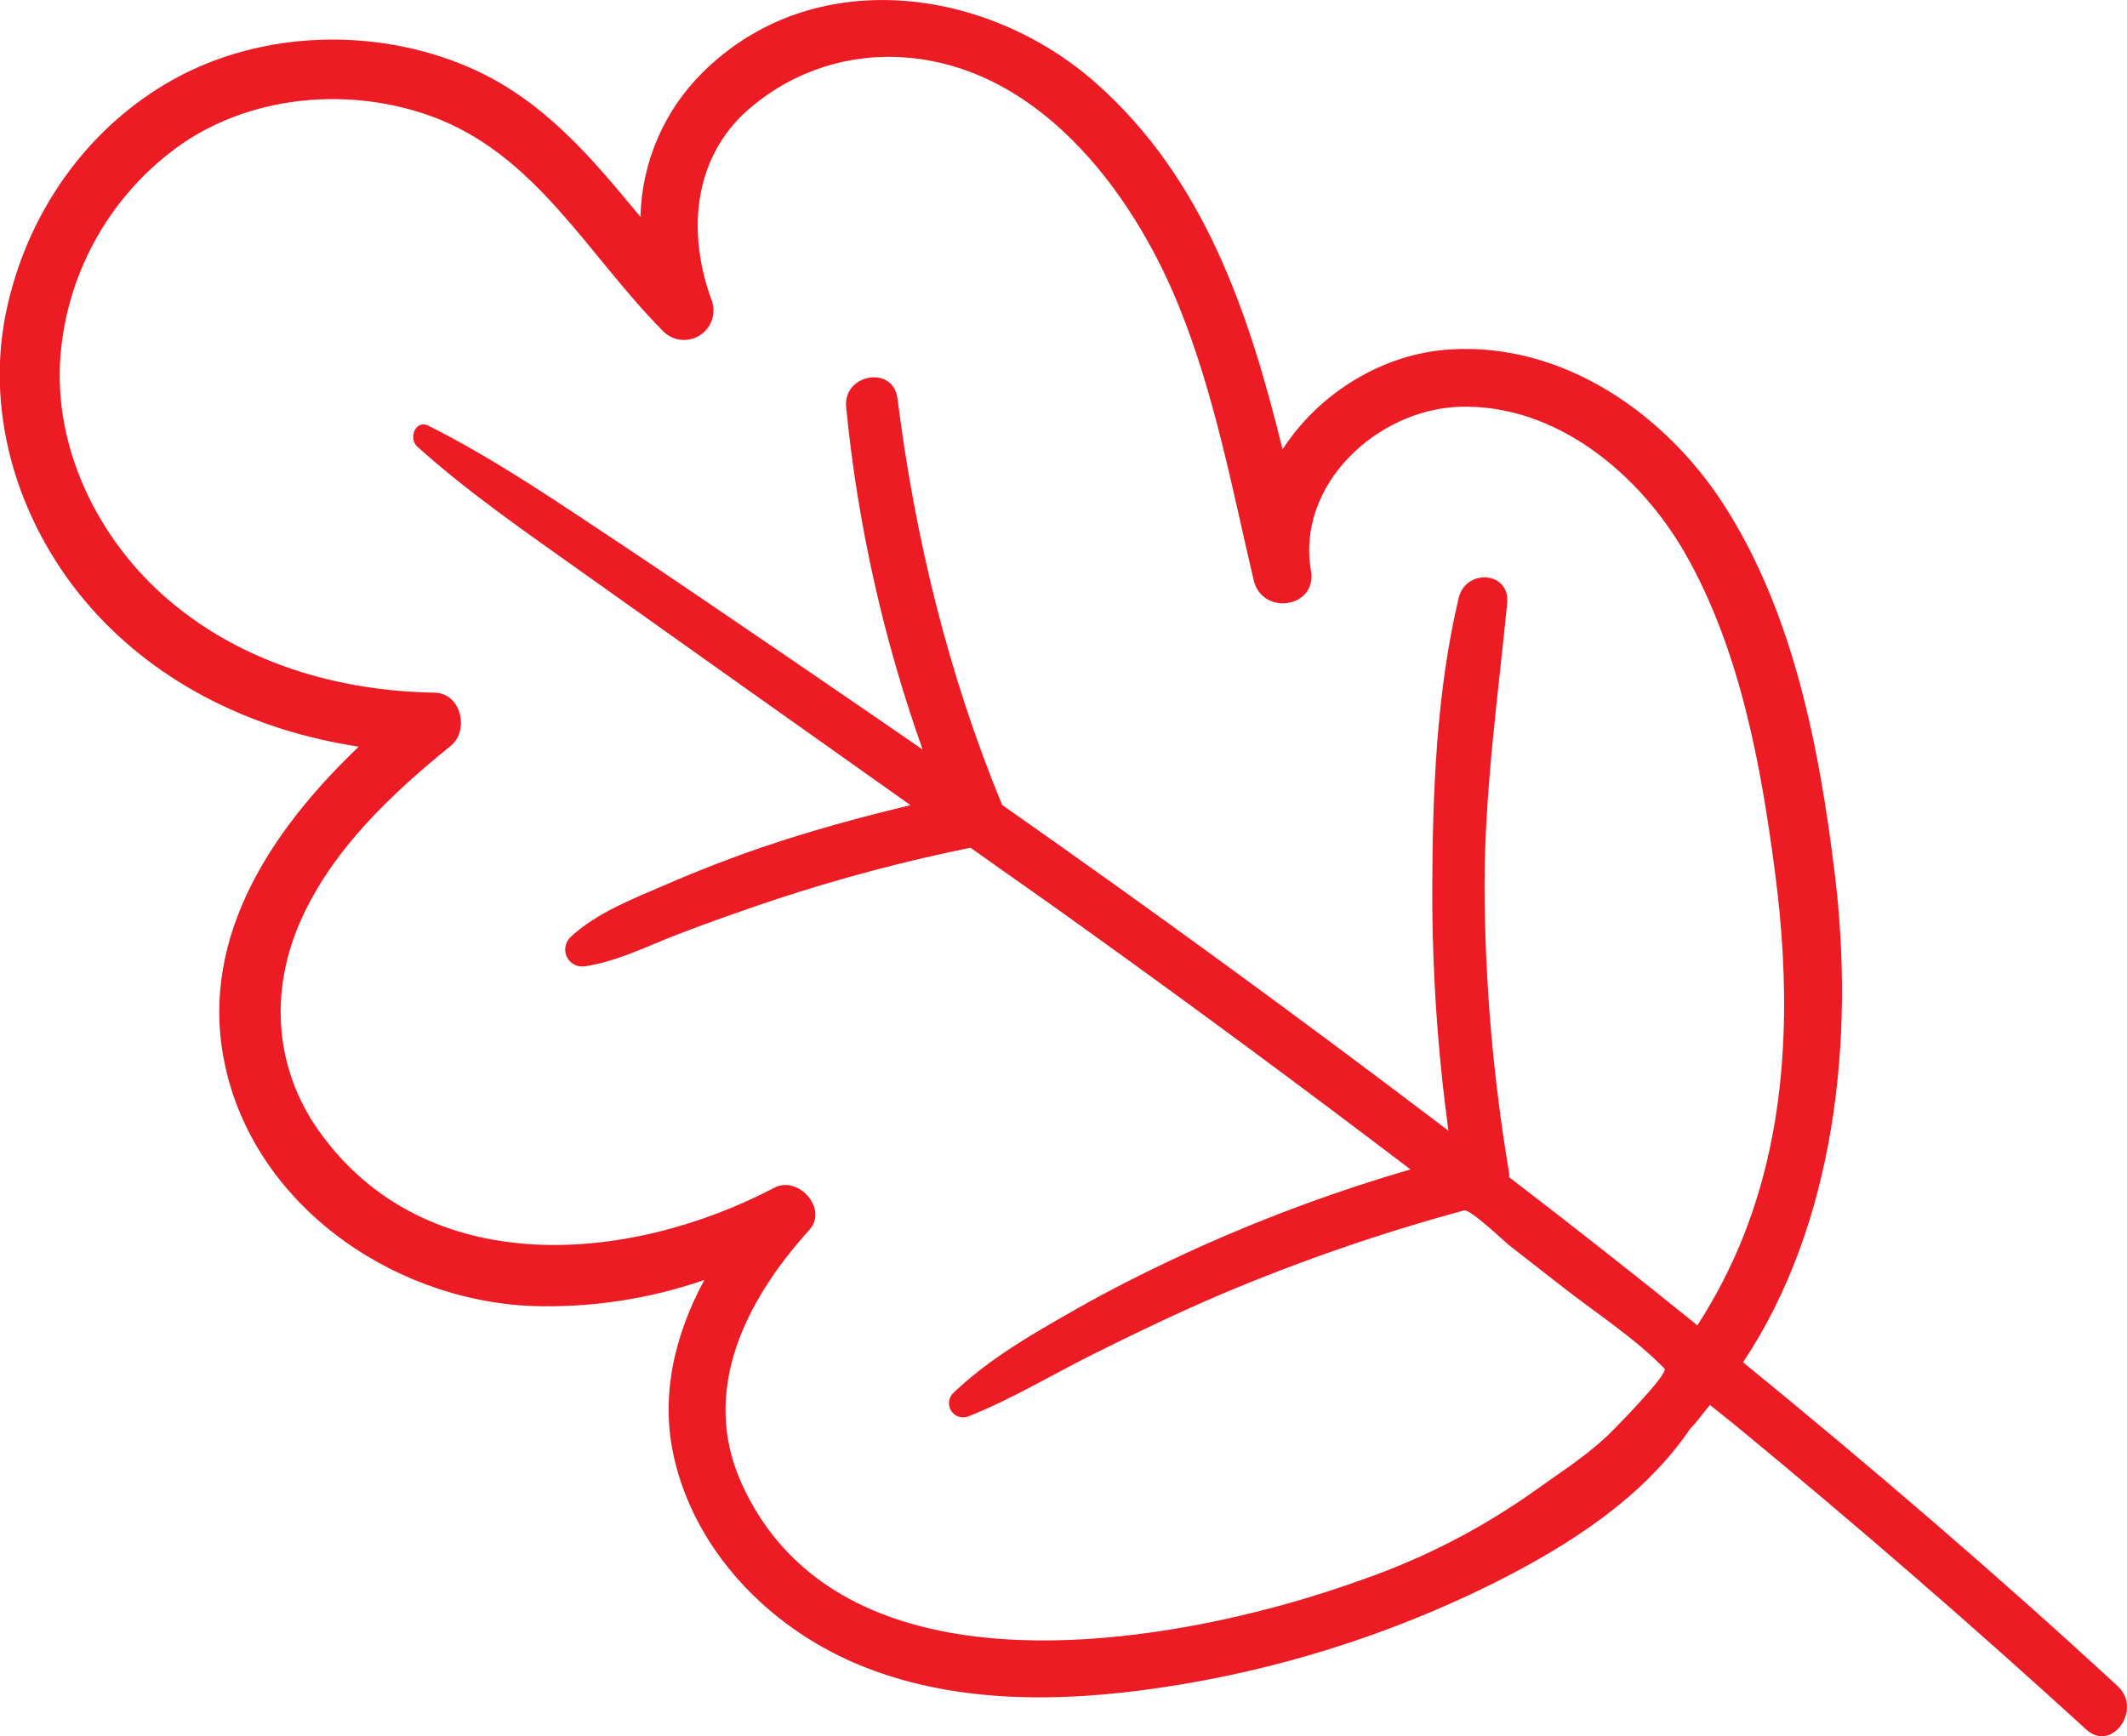 <svg xmlns="http://www.w3.org/2000/svg" width="218" height="178" viewBox="0 0 218 178" fill="none">
  <g clip-path="url(#clip0_14_160)">
    <path d="M217.05 172.87C204.605 161.38 191.752 150.372 178.65 139.663C188.106 125.45 190.133 106.511 188.04 89.509C186.471 76.631 183.792 62.783 176.667 51.731C170.63 42.361 160.173 35.128 148.69 35.819C141.736 36.223 135.19 40.302 131.451 46.064C128.026 32.117 123.453 18.391 112.372 8.557C101.192 -1.367 83.307 -3.813 71.995 7.45C68.045 11.368 65.768 16.67 65.642 22.238C60.644 16.194 55.7 10.228 48.16 6.94C38.665 2.795 26.966 3.066 17.847 8.103C8.832 13.084 2.662 22.027 0.608 32.067C-1.602 42.876 2.104 54.133 9.313 62.302C16.4 70.338 26.337 74.97 36.771 76.548C27.994 84.916 20.598 95.813 22.895 108.365C25.607 123.209 39.952 133.271 54.452 133.89C60.477 134.101 66.49 133.197 72.188 131.223C69.167 136.824 67.609 143.105 69.106 149.536C71.315 159.045 78.722 166.655 87.527 170.462C97.42 174.74 108.671 174.563 119.139 172.992C130.946 171.228 142.404 167.622 153.098 162.304C160.803 158.43 168.392 153.577 173.22 146.492C173.971 145.723 174.568 144.832 175.258 144.035C176.159 144.766 177.076 145.48 177.97 146.216C190.192 156.277 202.149 166.647 213.841 177.325C216.459 179.699 219.607 175.233 217.05 172.87ZM173.966 135.872C167.603 130.728 161.173 125.668 154.677 120.691C154.686 120.556 154.686 120.421 154.677 120.287C153.041 110.594 152.197 100.784 152.153 90.954C152.153 81.125 153.512 71.583 154.473 61.859C154.799 58.538 150.209 58.278 149.502 61.306C147.204 70.952 146.817 81.451 146.795 91.336C146.789 99.559 147.343 107.773 148.452 115.92C133.424 104.5 118.177 93.369 102.711 82.525C97.188 69.12 93.802 55.229 91.985 40.856C91.554 37.419 86.411 38.321 86.721 41.719C87.894 53.705 90.528 65.502 94.564 76.847C90.968 74.345 70.531 60.343 63.853 55.921C57.368 51.626 50.878 47.148 43.924 43.651C42.581 42.975 41.83 44.935 42.769 45.787C47.995 50.491 53.855 54.52 59.572 58.594C65.289 62.667 87.798 78.64 93.321 82.547C88.262 83.759 83.241 85.121 78.308 86.797C74.845 87.971 71.453 89.299 68.101 90.755C64.858 92.155 61.124 93.599 58.511 96.04C58.234 96.287 58.042 96.617 57.965 96.982C57.888 97.346 57.929 97.726 58.083 98.065C58.237 98.404 58.495 98.685 58.819 98.866C59.144 99.048 59.518 99.12 59.887 99.073C63.146 98.608 66.327 97.009 69.382 95.824C72.796 94.507 76.248 93.295 79.717 92.138C86.194 90.013 92.789 88.267 99.469 86.908C103.391 89.709 107.346 92.443 111.262 95.276C122.475 103.323 133.574 111.527 144.558 119.888C137.296 122.004 130.185 124.611 123.276 127.692C118.774 129.723 114.328 131.909 110.019 134.366C105.711 136.824 101.369 139.314 97.762 142.757C97.5 142.984 97.328 143.299 97.276 143.643C97.225 143.987 97.299 144.338 97.484 144.632C97.669 144.927 97.953 145.145 98.285 145.248C98.617 145.35 98.974 145.33 99.292 145.192C103.711 143.432 107.799 140.952 112.063 138.822C116.327 136.691 120.647 134.621 125.054 132.734C133.182 129.288 141.535 126.402 150.054 124.094C150.695 123.923 154.136 127.249 154.771 127.742C156.55 129.122 158.327 130.507 160.102 131.898C163.548 134.599 167.558 137.178 170.596 140.31C171.082 140.814 165.277 146.703 164.675 147.262C162.339 149.437 159.732 151.081 157.158 152.929C151.75 156.753 145.831 159.794 139.576 161.961C134.792 163.685 129.896 165.079 124.922 166.134C108.312 169.654 84.489 170.617 76.055 152.193C71.674 142.635 76.436 133.276 82.942 126.103C84.914 123.934 81.838 120.48 79.374 121.764C64.405 129.607 43.62 131.333 32.689 115.953C28.099 109.489 27.624 101.563 30.811 94.402C34.036 87.124 40.112 81.396 46.188 76.47C48.127 74.904 47.293 71.063 44.531 71.013C34.688 70.842 24.933 68.019 17.328 61.555C10.103 55.417 5.402 45.931 6.209 36.34C6.576 32.001 7.902 27.798 10.092 24.037C12.282 20.276 15.28 17.05 18.869 14.595C26.221 9.691 35.992 8.933 44.228 11.927C54.894 15.801 60.246 26.145 67.841 33.827C68.315 34.366 68.966 34.718 69.676 34.821C70.386 34.924 71.109 34.77 71.716 34.387C72.323 34.004 72.775 33.418 72.99 32.732C73.204 32.046 73.169 31.306 72.889 30.645C70.542 24.158 70.945 16.853 76.049 11.827C78.141 9.841 80.604 8.289 83.298 7.261C85.991 6.234 88.861 5.75 91.742 5.839C105.998 6.271 115.974 19.343 120.862 31.469C124.491 40.468 126.281 50.065 128.49 59.474C129.357 63.171 135.019 62.335 134.362 58.511C132.837 49.656 141.194 41.946 149.651 41.703C159.522 41.415 168.116 48.648 172.762 56.823C178.335 66.635 180.495 78.451 181.936 89.526C183.378 100.6 183.406 112.289 179.981 123.082C178.563 127.598 176.54 131.901 173.966 135.872Z" fill="#ED1C24"></path>
  </g>
  <defs>
    <clipPath id="clip0_14_160">
      <rect width="218" height="178" fill="white"></rect>
    </clipPath>
  </defs>
</svg>
